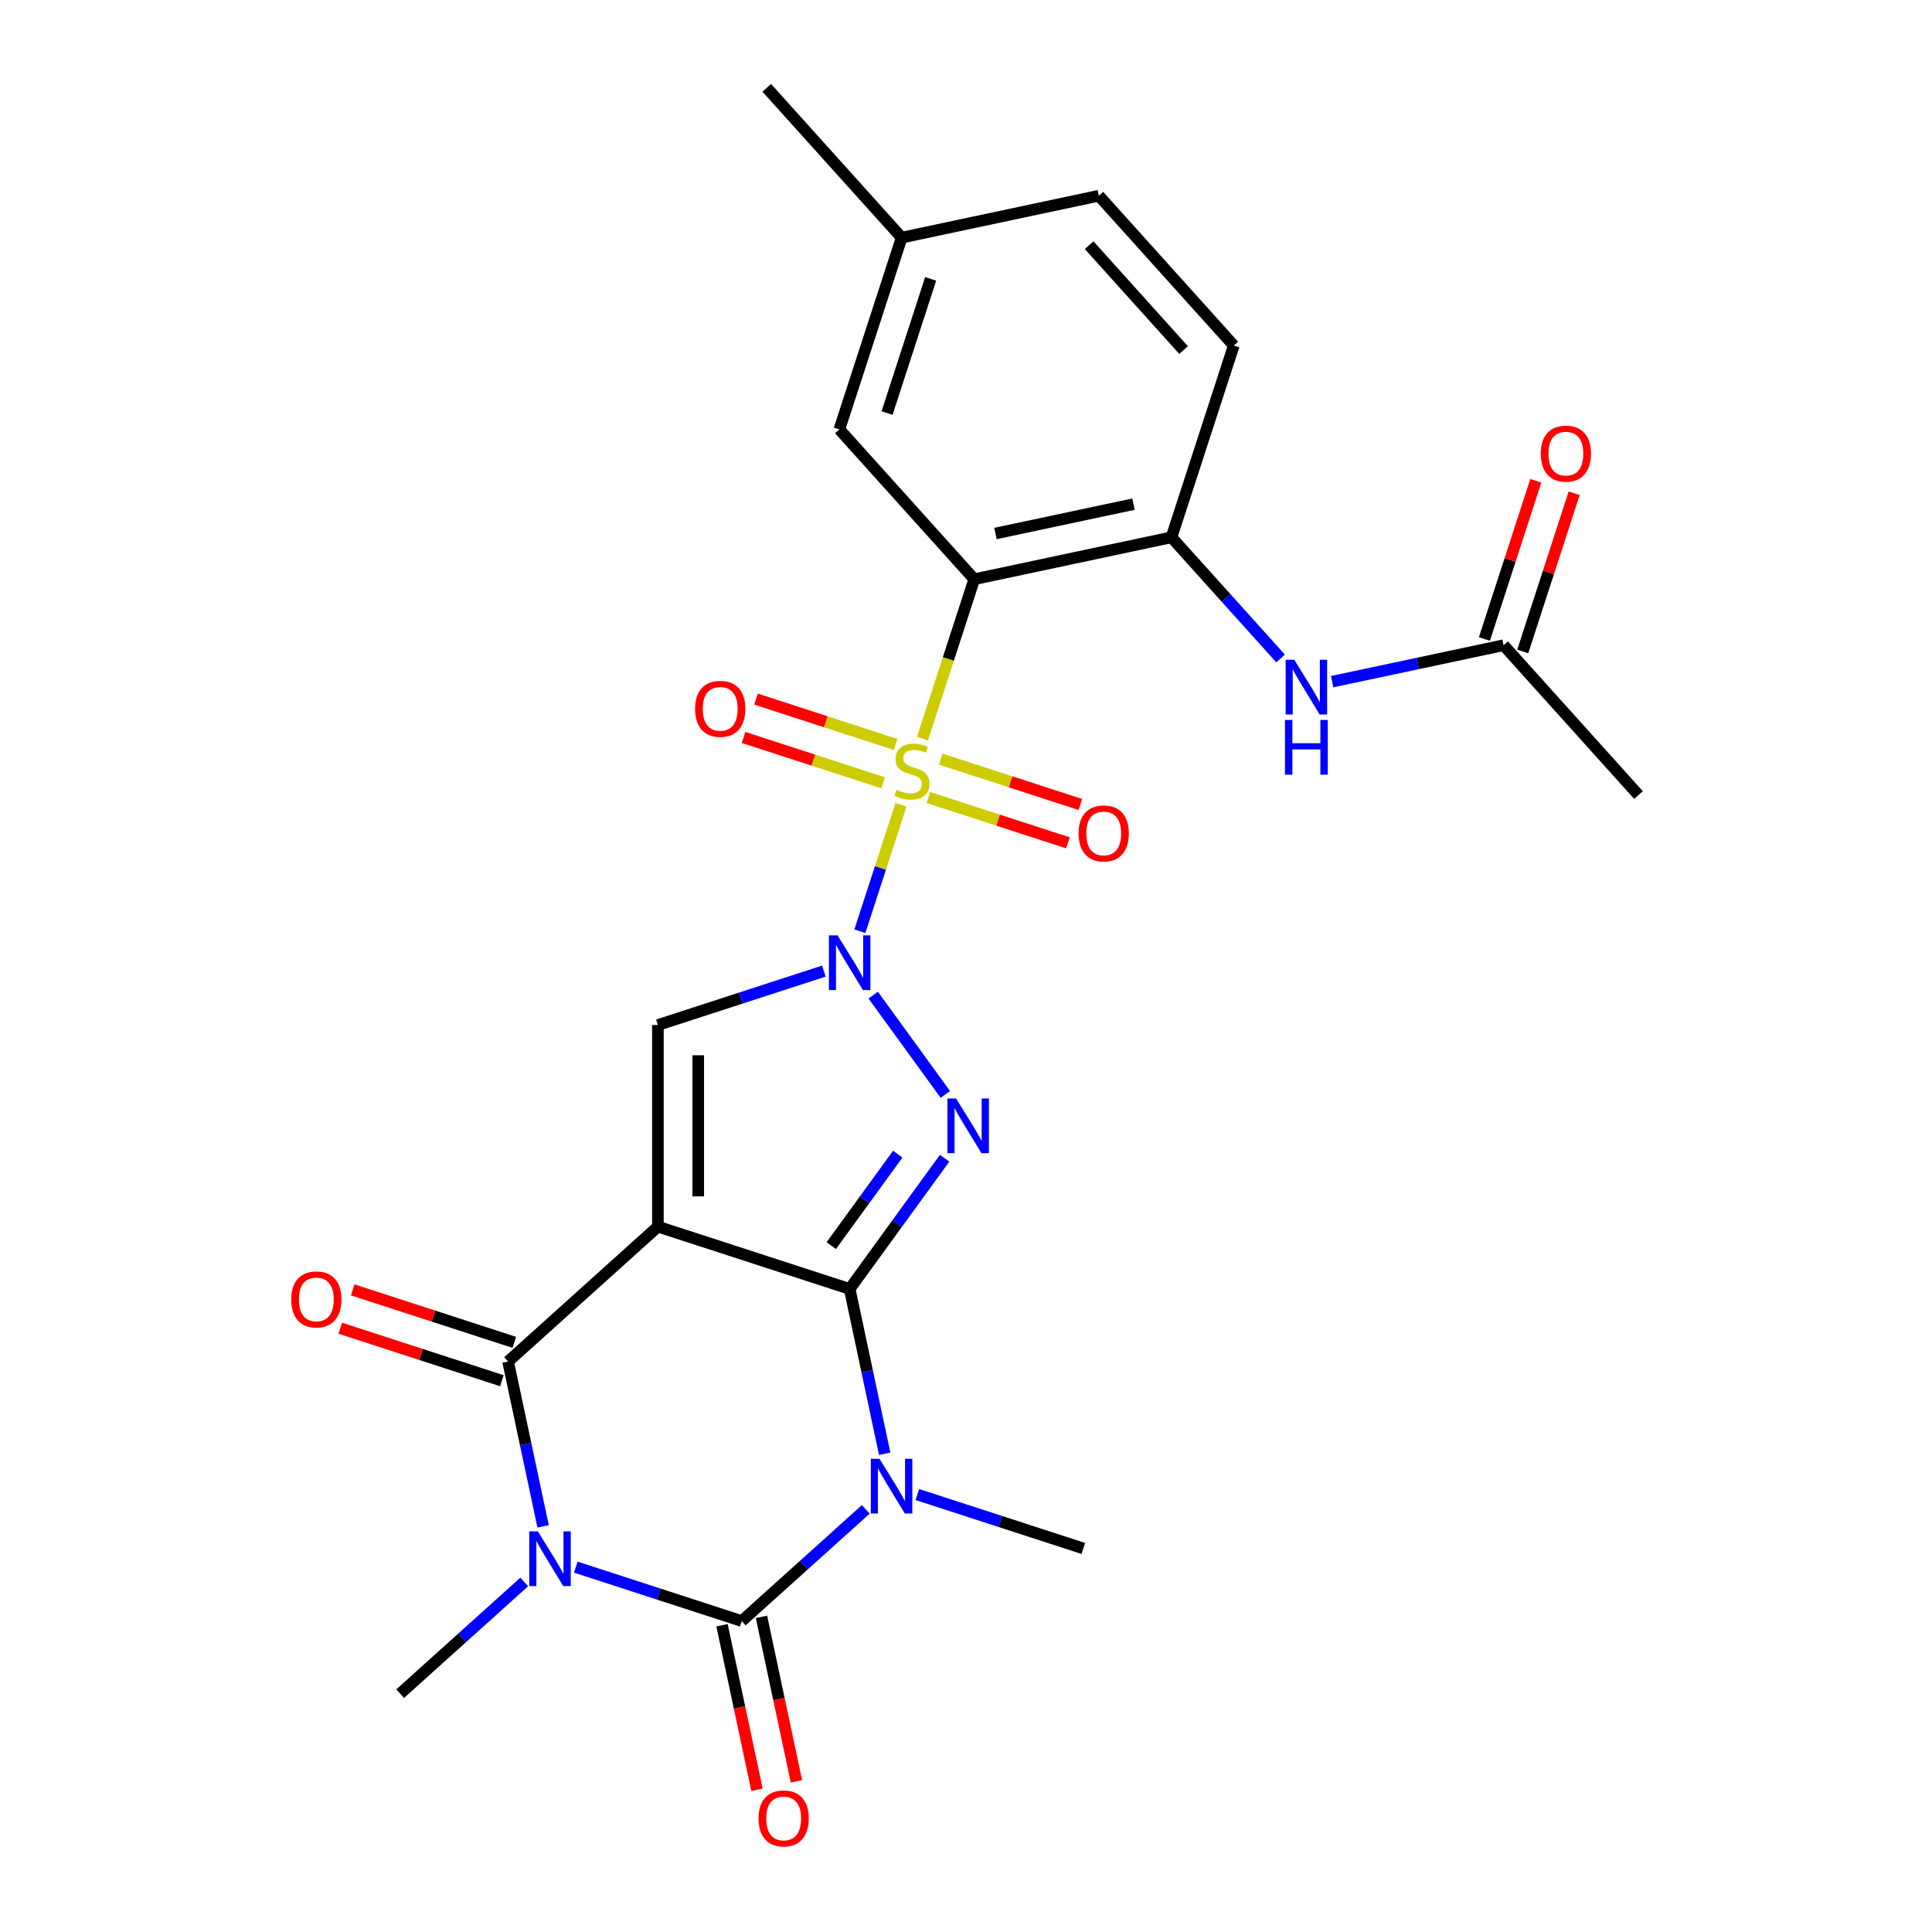 <?xml version='1.0' encoding='iso-8859-1'?>
<svg version='1.1' baseProfile='full'
              xmlns='http://www.w3.org/2000/svg'
                      xmlns:rdkit='http://www.rdkit.org/xml'
                      xmlns:xlink='http://www.w3.org/1999/xlink'
                  xml:space='preserve'
width='1000px' height='1000px' viewBox='0 0 1000 1000'>
<!-- END OF HEADER -->
<rect style='opacity:1.0;fill:#FFFFFF;stroke:none' width='1000' height='1000' x='0' y='0'> </rect>
<path class='bond-2' d='M 439.781,667.152 L 340.533,634.905' style='fill:none;fill-rule:evenodd;stroke:#000000;stroke-width:6px;stroke-linecap:butt;stroke-linejoin:miter;stroke-opacity:1' />
<path class='bond-3' d='M 439.781,667.152 L 448.847,709.805' style='fill:none;fill-rule:evenodd;stroke:#000000;stroke-width:6px;stroke-linecap:butt;stroke-linejoin:miter;stroke-opacity:1' />
<path class='bond-3' d='M 448.847,709.805 L 457.914,752.459' style='fill:none;fill-rule:evenodd;stroke:#0000FF;stroke-width:6px;stroke-linecap:butt;stroke-linejoin:miter;stroke-opacity:1' />
<path class='bond-4' d='M 439.781,667.152 L 464.359,633.324' style='fill:none;fill-rule:evenodd;stroke:#000000;stroke-width:6px;stroke-linecap:butt;stroke-linejoin:miter;stroke-opacity:1' />
<path class='bond-4' d='M 464.359,633.324 L 488.937,599.496' style='fill:none;fill-rule:evenodd;stroke:#0000FF;stroke-width:6px;stroke-linecap:butt;stroke-linejoin:miter;stroke-opacity:1' />
<path class='bond-4' d='M 430.269,644.736 L 447.474,621.056' style='fill:none;fill-rule:evenodd;stroke:#000000;stroke-width:6px;stroke-linecap:butt;stroke-linejoin:miter;stroke-opacity:1' />
<path class='bond-4' d='M 447.474,621.056 L 464.678,597.376' style='fill:none;fill-rule:evenodd;stroke:#0000FF;stroke-width:6px;stroke-linecap:butt;stroke-linejoin:miter;stroke-opacity:1' />
<path class='bond-0' d='M 466.346,416.542 L 455.713,449.267' style='fill:none;fill-rule:evenodd;stroke:#CCCC00;stroke-width:6px;stroke-linecap:butt;stroke-linejoin:miter;stroke-opacity:1' />
<path class='bond-0' d='M 455.713,449.267 L 445.08,481.992' style='fill:none;fill-rule:evenodd;stroke:#0000FF;stroke-width:6px;stroke-linecap:butt;stroke-linejoin:miter;stroke-opacity:1' />
<path class='bond-8' d='M 477.464,382.324 L 490.87,341.065' style='fill:none;fill-rule:evenodd;stroke:#CCCC00;stroke-width:6px;stroke-linecap:butt;stroke-linejoin:miter;stroke-opacity:1' />
<path class='bond-8' d='M 490.87,341.065 L 504.277,299.805' style='fill:none;fill-rule:evenodd;stroke:#000000;stroke-width:6px;stroke-linecap:butt;stroke-linejoin:miter;stroke-opacity:1' />
<path class='bond-12' d='M 463.565,385.331 L 427.436,373.592' style='fill:none;fill-rule:evenodd;stroke:#CCCC00;stroke-width:6px;stroke-linecap:butt;stroke-linejoin:miter;stroke-opacity:1' />
<path class='bond-12' d='M 427.436,373.592 L 391.307,361.853' style='fill:none;fill-rule:evenodd;stroke:#FF0000;stroke-width:6px;stroke-linecap:butt;stroke-linejoin:miter;stroke-opacity:1' />
<path class='bond-12' d='M 457.115,405.18 L 420.986,393.441' style='fill:none;fill-rule:evenodd;stroke:#CCCC00;stroke-width:6px;stroke-linecap:butt;stroke-linejoin:miter;stroke-opacity:1' />
<path class='bond-12' d='M 420.986,393.441 L 384.858,381.702' style='fill:none;fill-rule:evenodd;stroke:#FF0000;stroke-width:6px;stroke-linecap:butt;stroke-linejoin:miter;stroke-opacity:1' />
<path class='bond-13' d='M 480.493,412.776 L 516.622,424.515' style='fill:none;fill-rule:evenodd;stroke:#CCCC00;stroke-width:6px;stroke-linecap:butt;stroke-linejoin:miter;stroke-opacity:1' />
<path class='bond-13' d='M 516.622,424.515 L 552.751,436.254' style='fill:none;fill-rule:evenodd;stroke:#FF0000;stroke-width:6px;stroke-linecap:butt;stroke-linejoin:miter;stroke-opacity:1' />
<path class='bond-13' d='M 486.943,392.926 L 523.071,404.665' style='fill:none;fill-rule:evenodd;stroke:#CCCC00;stroke-width:6px;stroke-linecap:butt;stroke-linejoin:miter;stroke-opacity:1' />
<path class='bond-13' d='M 523.071,404.665 L 559.2,416.404' style='fill:none;fill-rule:evenodd;stroke:#FF0000;stroke-width:6px;stroke-linecap:butt;stroke-linejoin:miter;stroke-opacity:1' />
<path class='bond-1' d='M 451.965,515.07 L 489.313,566.476' style='fill:none;fill-rule:evenodd;stroke:#0000FF;stroke-width:6px;stroke-linecap:butt;stroke-linejoin:miter;stroke-opacity:1' />
<path class='bond-26' d='M 426.432,502.639 L 383.483,516.594' style='fill:none;fill-rule:evenodd;stroke:#0000FF;stroke-width:6px;stroke-linecap:butt;stroke-linejoin:miter;stroke-opacity:1' />
<path class='bond-26' d='M 383.483,516.594 L 340.533,530.549' style='fill:none;fill-rule:evenodd;stroke:#000000;stroke-width:6px;stroke-linecap:butt;stroke-linejoin:miter;stroke-opacity:1' />
<path class='bond-7' d='M 340.533,634.905 L 262.982,704.732' style='fill:none;fill-rule:evenodd;stroke:#000000;stroke-width:6px;stroke-linecap:butt;stroke-linejoin:miter;stroke-opacity:1' />
<path class='bond-9' d='M 340.533,634.905 L 340.533,530.549' style='fill:none;fill-rule:evenodd;stroke:#000000;stroke-width:6px;stroke-linecap:butt;stroke-linejoin:miter;stroke-opacity:1' />
<path class='bond-9' d='M 361.404,619.251 L 361.404,546.202' style='fill:none;fill-rule:evenodd;stroke:#000000;stroke-width:6px;stroke-linecap:butt;stroke-linejoin:miter;stroke-opacity:1' />
<path class='bond-6' d='M 448.129,781.247 L 416.028,810.151' style='fill:none;fill-rule:evenodd;stroke:#0000FF;stroke-width:6px;stroke-linecap:butt;stroke-linejoin:miter;stroke-opacity:1' />
<path class='bond-6' d='M 416.028,810.151 L 383.927,839.055' style='fill:none;fill-rule:evenodd;stroke:#000000;stroke-width:6px;stroke-linecap:butt;stroke-linejoin:miter;stroke-opacity:1' />
<path class='bond-20' d='M 474.827,773.565 L 517.776,787.52' style='fill:none;fill-rule:evenodd;stroke:#0000FF;stroke-width:6px;stroke-linecap:butt;stroke-linejoin:miter;stroke-opacity:1' />
<path class='bond-20' d='M 517.776,787.52 L 560.726,801.475' style='fill:none;fill-rule:evenodd;stroke:#000000;stroke-width:6px;stroke-linecap:butt;stroke-linejoin:miter;stroke-opacity:1' />
<path class='bond-5' d='M 298.027,811.145 L 340.977,825.1' style='fill:none;fill-rule:evenodd;stroke:#0000FF;stroke-width:6px;stroke-linecap:butt;stroke-linejoin:miter;stroke-opacity:1' />
<path class='bond-5' d='M 340.977,825.1 L 383.927,839.055' style='fill:none;fill-rule:evenodd;stroke:#000000;stroke-width:6px;stroke-linecap:butt;stroke-linejoin:miter;stroke-opacity:1' />
<path class='bond-21' d='M 271.33,818.827 L 239.228,847.731' style='fill:none;fill-rule:evenodd;stroke:#0000FF;stroke-width:6px;stroke-linecap:butt;stroke-linejoin:miter;stroke-opacity:1' />
<path class='bond-21' d='M 239.228,847.731 L 207.127,876.635' style='fill:none;fill-rule:evenodd;stroke:#000000;stroke-width:6px;stroke-linecap:butt;stroke-linejoin:miter;stroke-opacity:1' />
<path class='bond-27' d='M 281.114,790.038 L 272.048,747.385' style='fill:none;fill-rule:evenodd;stroke:#0000FF;stroke-width:6px;stroke-linecap:butt;stroke-linejoin:miter;stroke-opacity:1' />
<path class='bond-27' d='M 272.048,747.385 L 262.982,704.732' style='fill:none;fill-rule:evenodd;stroke:#000000;stroke-width:6px;stroke-linecap:butt;stroke-linejoin:miter;stroke-opacity:1' />
<path class='bond-14' d='M 373.719,841.225 L 382.768,883.798' style='fill:none;fill-rule:evenodd;stroke:#000000;stroke-width:6px;stroke-linecap:butt;stroke-linejoin:miter;stroke-opacity:1' />
<path class='bond-14' d='M 382.768,883.798 L 391.818,926.371' style='fill:none;fill-rule:evenodd;stroke:#FF0000;stroke-width:6px;stroke-linecap:butt;stroke-linejoin:miter;stroke-opacity:1' />
<path class='bond-14' d='M 394.134,836.885 L 403.183,879.458' style='fill:none;fill-rule:evenodd;stroke:#000000;stroke-width:6px;stroke-linecap:butt;stroke-linejoin:miter;stroke-opacity:1' />
<path class='bond-14' d='M 403.183,879.458 L 412.233,922.032' style='fill:none;fill-rule:evenodd;stroke:#FF0000;stroke-width:6px;stroke-linecap:butt;stroke-linejoin:miter;stroke-opacity:1' />
<path class='bond-17' d='M 266.207,694.807 L 224.387,681.219' style='fill:none;fill-rule:evenodd;stroke:#000000;stroke-width:6px;stroke-linecap:butt;stroke-linejoin:miter;stroke-opacity:1' />
<path class='bond-17' d='M 224.387,681.219 L 182.567,667.631' style='fill:none;fill-rule:evenodd;stroke:#FF0000;stroke-width:6px;stroke-linecap:butt;stroke-linejoin:miter;stroke-opacity:1' />
<path class='bond-17' d='M 259.757,714.657 L 217.937,701.069' style='fill:none;fill-rule:evenodd;stroke:#000000;stroke-width:6px;stroke-linecap:butt;stroke-linejoin:miter;stroke-opacity:1' />
<path class='bond-17' d='M 217.937,701.069 L 176.118,687.481' style='fill:none;fill-rule:evenodd;stroke:#FF0000;stroke-width:6px;stroke-linecap:butt;stroke-linejoin:miter;stroke-opacity:1' />
<path class='bond-10' d='M 504.277,299.805 L 606.352,278.109' style='fill:none;fill-rule:evenodd;stroke:#000000;stroke-width:6px;stroke-linecap:butt;stroke-linejoin:miter;stroke-opacity:1' />
<path class='bond-10' d='M 515.248,276.136 L 586.701,260.948' style='fill:none;fill-rule:evenodd;stroke:#000000;stroke-width:6px;stroke-linecap:butt;stroke-linejoin:miter;stroke-opacity:1' />
<path class='bond-15' d='M 504.277,299.805 L 434.449,222.254' style='fill:none;fill-rule:evenodd;stroke:#000000;stroke-width:6px;stroke-linecap:butt;stroke-linejoin:miter;stroke-opacity:1' />
<path class='bond-11' d='M 606.352,278.109 L 634.591,309.471' style='fill:none;fill-rule:evenodd;stroke:#000000;stroke-width:6px;stroke-linecap:butt;stroke-linejoin:miter;stroke-opacity:1' />
<path class='bond-11' d='M 634.591,309.471 L 662.83,340.834' style='fill:none;fill-rule:evenodd;stroke:#0000FF;stroke-width:6px;stroke-linecap:butt;stroke-linejoin:miter;stroke-opacity:1' />
<path class='bond-18' d='M 606.352,278.109 L 638.599,178.86' style='fill:none;fill-rule:evenodd;stroke:#000000;stroke-width:6px;stroke-linecap:butt;stroke-linejoin:miter;stroke-opacity:1' />
<path class='bond-16' d='M 689.528,352.822 L 733.891,343.393' style='fill:none;fill-rule:evenodd;stroke:#0000FF;stroke-width:6px;stroke-linecap:butt;stroke-linejoin:miter;stroke-opacity:1' />
<path class='bond-16' d='M 733.891,343.393 L 778.254,333.963' style='fill:none;fill-rule:evenodd;stroke:#000000;stroke-width:6px;stroke-linecap:butt;stroke-linejoin:miter;stroke-opacity:1' />
<path class='bond-22' d='M 434.449,222.254 L 466.697,123.006' style='fill:none;fill-rule:evenodd;stroke:#000000;stroke-width:6px;stroke-linecap:butt;stroke-linejoin:miter;stroke-opacity:1' />
<path class='bond-22' d='M 459.136,213.816 L 481.709,144.343' style='fill:none;fill-rule:evenodd;stroke:#000000;stroke-width:6px;stroke-linecap:butt;stroke-linejoin:miter;stroke-opacity:1' />
<path class='bond-19' d='M 788.179,337.188 L 801.481,296.248' style='fill:none;fill-rule:evenodd;stroke:#000000;stroke-width:6px;stroke-linecap:butt;stroke-linejoin:miter;stroke-opacity:1' />
<path class='bond-19' d='M 801.481,296.248 L 814.783,255.309' style='fill:none;fill-rule:evenodd;stroke:#FF0000;stroke-width:6px;stroke-linecap:butt;stroke-linejoin:miter;stroke-opacity:1' />
<path class='bond-19' d='M 768.33,330.738 L 781.632,289.799' style='fill:none;fill-rule:evenodd;stroke:#000000;stroke-width:6px;stroke-linecap:butt;stroke-linejoin:miter;stroke-opacity:1' />
<path class='bond-19' d='M 781.632,289.799 L 794.934,248.859' style='fill:none;fill-rule:evenodd;stroke:#FF0000;stroke-width:6px;stroke-linecap:butt;stroke-linejoin:miter;stroke-opacity:1' />
<path class='bond-24' d='M 778.254,333.963 L 848.082,411.514' style='fill:none;fill-rule:evenodd;stroke:#000000;stroke-width:6px;stroke-linecap:butt;stroke-linejoin:miter;stroke-opacity:1' />
<path class='bond-28' d='M 638.599,178.86 L 568.772,101.309' style='fill:none;fill-rule:evenodd;stroke:#000000;stroke-width:6px;stroke-linecap:butt;stroke-linejoin:miter;stroke-opacity:1' />
<path class='bond-28' d='M 612.615,181.193 L 563.736,126.907' style='fill:none;fill-rule:evenodd;stroke:#000000;stroke-width:6px;stroke-linecap:butt;stroke-linejoin:miter;stroke-opacity:1' />
<path class='bond-23' d='M 466.697,123.006 L 568.772,101.309' style='fill:none;fill-rule:evenodd;stroke:#000000;stroke-width:6px;stroke-linecap:butt;stroke-linejoin:miter;stroke-opacity:1' />
<path class='bond-25' d='M 466.697,123.006 L 396.869,45.455' style='fill:none;fill-rule:evenodd;stroke:#000000;stroke-width:6px;stroke-linecap:butt;stroke-linejoin:miter;stroke-opacity:1' />
<path  class='atom-1' d='M 464.029 408.773
Q 464.349 408.893, 465.669 409.453
Q 466.989 410.013, 468.429 410.373
Q 469.909 410.693, 471.349 410.693
Q 474.029 410.693, 475.589 409.413
Q 477.149 408.093, 477.149 405.813
Q 477.149 404.253, 476.349 403.293
Q 475.589 402.333, 474.389 401.813
Q 473.189 401.293, 471.189 400.693
Q 468.669 399.933, 467.149 399.213
Q 465.669 398.493, 464.589 396.973
Q 463.549 395.453, 463.549 392.893
Q 463.549 389.333, 465.949 387.133
Q 468.389 384.933, 473.189 384.933
Q 476.469 384.933, 480.189 386.493
L 479.269 389.573
Q 475.869 388.173, 473.309 388.173
Q 470.549 388.173, 469.029 389.333
Q 467.509 390.453, 467.549 392.413
Q 467.549 393.933, 468.309 394.853
Q 469.109 395.773, 470.229 396.293
Q 471.389 396.813, 473.309 397.413
Q 475.869 398.213, 477.389 399.013
Q 478.909 399.813, 479.989 401.453
Q 481.109 403.053, 481.109 405.813
Q 481.109 409.733, 478.469 411.853
Q 475.869 413.933, 471.509 413.933
Q 468.989 413.933, 467.069 413.373
Q 465.189 412.853, 462.949 411.933
L 464.029 408.773
' fill='#CCCC00'/>
<path  class='atom-2' d='M 433.521 484.141
L 442.801 499.141
Q 443.721 500.621, 445.201 503.301
Q 446.681 505.981, 446.761 506.141
L 446.761 484.141
L 450.521 484.141
L 450.521 512.461
L 446.641 512.461
L 436.681 496.061
Q 435.521 494.141, 434.281 491.941
Q 433.081 489.741, 432.721 489.061
L 432.721 512.461
L 429.041 512.461
L 429.041 484.141
L 433.521 484.141
' fill='#0000FF'/>
<path  class='atom-4' d='M 455.218 755.067
L 464.498 770.067
Q 465.418 771.547, 466.898 774.227
Q 468.378 776.907, 468.458 777.067
L 468.458 755.067
L 472.218 755.067
L 472.218 783.387
L 468.338 783.387
L 458.378 766.987
Q 457.218 765.067, 455.978 762.867
Q 454.778 760.667, 454.418 759.987
L 454.418 783.387
L 450.738 783.387
L 450.738 755.067
L 455.218 755.067
' fill='#0000FF'/>
<path  class='atom-5' d='M 494.86 568.567
L 504.14 583.567
Q 505.06 585.047, 506.54 587.727
Q 508.02 590.407, 508.1 590.567
L 508.1 568.567
L 511.86 568.567
L 511.86 596.887
L 507.98 596.887
L 498.02 580.487
Q 496.86 578.567, 495.62 576.367
Q 494.42 574.167, 494.06 573.487
L 494.06 596.887
L 490.38 596.887
L 490.38 568.567
L 494.86 568.567
' fill='#0000FF'/>
<path  class='atom-6' d='M 278.419 792.647
L 287.699 807.647
Q 288.619 809.127, 290.099 811.807
Q 291.579 814.487, 291.659 814.647
L 291.659 792.647
L 295.419 792.647
L 295.419 820.967
L 291.539 820.967
L 281.579 804.567
Q 280.419 802.647, 279.179 800.447
Q 277.979 798.247, 277.619 797.567
L 277.619 820.967
L 273.939 820.967
L 273.939 792.647
L 278.419 792.647
' fill='#0000FF'/>
<path  class='atom-12' d='M 669.919 341.5
L 679.199 356.5
Q 680.119 357.98, 681.599 360.66
Q 683.079 363.34, 683.159 363.5
L 683.159 341.5
L 686.919 341.5
L 686.919 369.82
L 683.039 369.82
L 673.079 353.42
Q 671.919 351.5, 670.679 349.3
Q 669.479 347.1, 669.119 346.42
L 669.119 369.82
L 665.439 369.82
L 665.439 341.5
L 669.919 341.5
' fill='#0000FF'/>
<path  class='atom-12' d='M 665.099 372.652
L 668.939 372.652
L 668.939 384.692
L 683.419 384.692
L 683.419 372.652
L 687.259 372.652
L 687.259 400.972
L 683.419 400.972
L 683.419 387.892
L 668.939 387.892
L 668.939 400.972
L 665.099 400.972
L 665.099 372.652
' fill='#0000FF'/>
<path  class='atom-13' d='M 359.781 366.886
Q 359.781 360.086, 363.141 356.286
Q 366.501 352.486, 372.781 352.486
Q 379.061 352.486, 382.421 356.286
Q 385.781 360.086, 385.781 366.886
Q 385.781 373.766, 382.381 377.686
Q 378.981 381.566, 372.781 381.566
Q 366.541 381.566, 363.141 377.686
Q 359.781 373.806, 359.781 366.886
M 372.781 378.366
Q 377.101 378.366, 379.421 375.486
Q 381.781 372.566, 381.781 366.886
Q 381.781 361.326, 379.421 358.526
Q 377.101 355.686, 372.781 355.686
Q 368.461 355.686, 366.101 358.486
Q 363.781 361.286, 363.781 366.886
Q 363.781 372.606, 366.101 375.486
Q 368.461 378.366, 372.781 378.366
' fill='#FF0000'/>
<path  class='atom-14' d='M 558.277 431.381
Q 558.277 424.581, 561.637 420.781
Q 564.997 416.981, 571.277 416.981
Q 577.557 416.981, 580.917 420.781
Q 584.277 424.581, 584.277 431.381
Q 584.277 438.261, 580.877 442.181
Q 577.477 446.061, 571.277 446.061
Q 565.037 446.061, 561.637 442.181
Q 558.277 438.301, 558.277 431.381
M 571.277 442.861
Q 575.597 442.861, 577.917 439.981
Q 580.277 437.061, 580.277 431.381
Q 580.277 425.821, 577.917 423.021
Q 575.597 420.181, 571.277 420.181
Q 566.957 420.181, 564.597 422.981
Q 562.277 425.781, 562.277 431.381
Q 562.277 437.101, 564.597 439.981
Q 566.957 442.861, 571.277 442.861
' fill='#FF0000'/>
<path  class='atom-15' d='M 392.623 941.21
Q 392.623 934.41, 395.983 930.61
Q 399.343 926.81, 405.623 926.81
Q 411.903 926.81, 415.263 930.61
Q 418.623 934.41, 418.623 941.21
Q 418.623 948.09, 415.223 952.01
Q 411.823 955.89, 405.623 955.89
Q 399.383 955.89, 395.983 952.01
Q 392.623 948.13, 392.623 941.21
M 405.623 952.69
Q 409.943 952.69, 412.263 949.81
Q 414.623 946.89, 414.623 941.21
Q 414.623 935.65, 412.263 932.85
Q 409.943 930.01, 405.623 930.01
Q 401.303 930.01, 398.943 932.81
Q 396.623 935.61, 396.623 941.21
Q 396.623 946.93, 398.943 949.81
Q 401.303 952.69, 405.623 952.69
' fill='#FF0000'/>
<path  class='atom-18' d='M 150.734 672.565
Q 150.734 665.765, 154.094 661.965
Q 157.454 658.165, 163.734 658.165
Q 170.014 658.165, 173.374 661.965
Q 176.734 665.765, 176.734 672.565
Q 176.734 679.445, 173.334 683.365
Q 169.934 687.245, 163.734 687.245
Q 157.494 687.245, 154.094 683.365
Q 150.734 679.485, 150.734 672.565
M 163.734 684.045
Q 168.054 684.045, 170.374 681.165
Q 172.734 678.245, 172.734 672.565
Q 172.734 667.005, 170.374 664.205
Q 168.054 661.365, 163.734 661.365
Q 159.414 661.365, 157.054 664.165
Q 154.734 666.965, 154.734 672.565
Q 154.734 678.285, 157.054 681.165
Q 159.414 684.045, 163.734 684.045
' fill='#FF0000'/>
<path  class='atom-20' d='M 797.502 234.795
Q 797.502 227.995, 800.862 224.195
Q 804.222 220.395, 810.502 220.395
Q 816.782 220.395, 820.142 224.195
Q 823.502 227.995, 823.502 234.795
Q 823.502 241.675, 820.102 245.595
Q 816.702 249.475, 810.502 249.475
Q 804.262 249.475, 800.862 245.595
Q 797.502 241.715, 797.502 234.795
M 810.502 246.275
Q 814.822 246.275, 817.142 243.395
Q 819.502 240.475, 819.502 234.795
Q 819.502 229.235, 817.142 226.435
Q 814.822 223.595, 810.502 223.595
Q 806.182 223.595, 803.822 226.395
Q 801.502 229.195, 801.502 234.795
Q 801.502 240.515, 803.822 243.395
Q 806.182 246.275, 810.502 246.275
' fill='#FF0000'/>
</svg>
